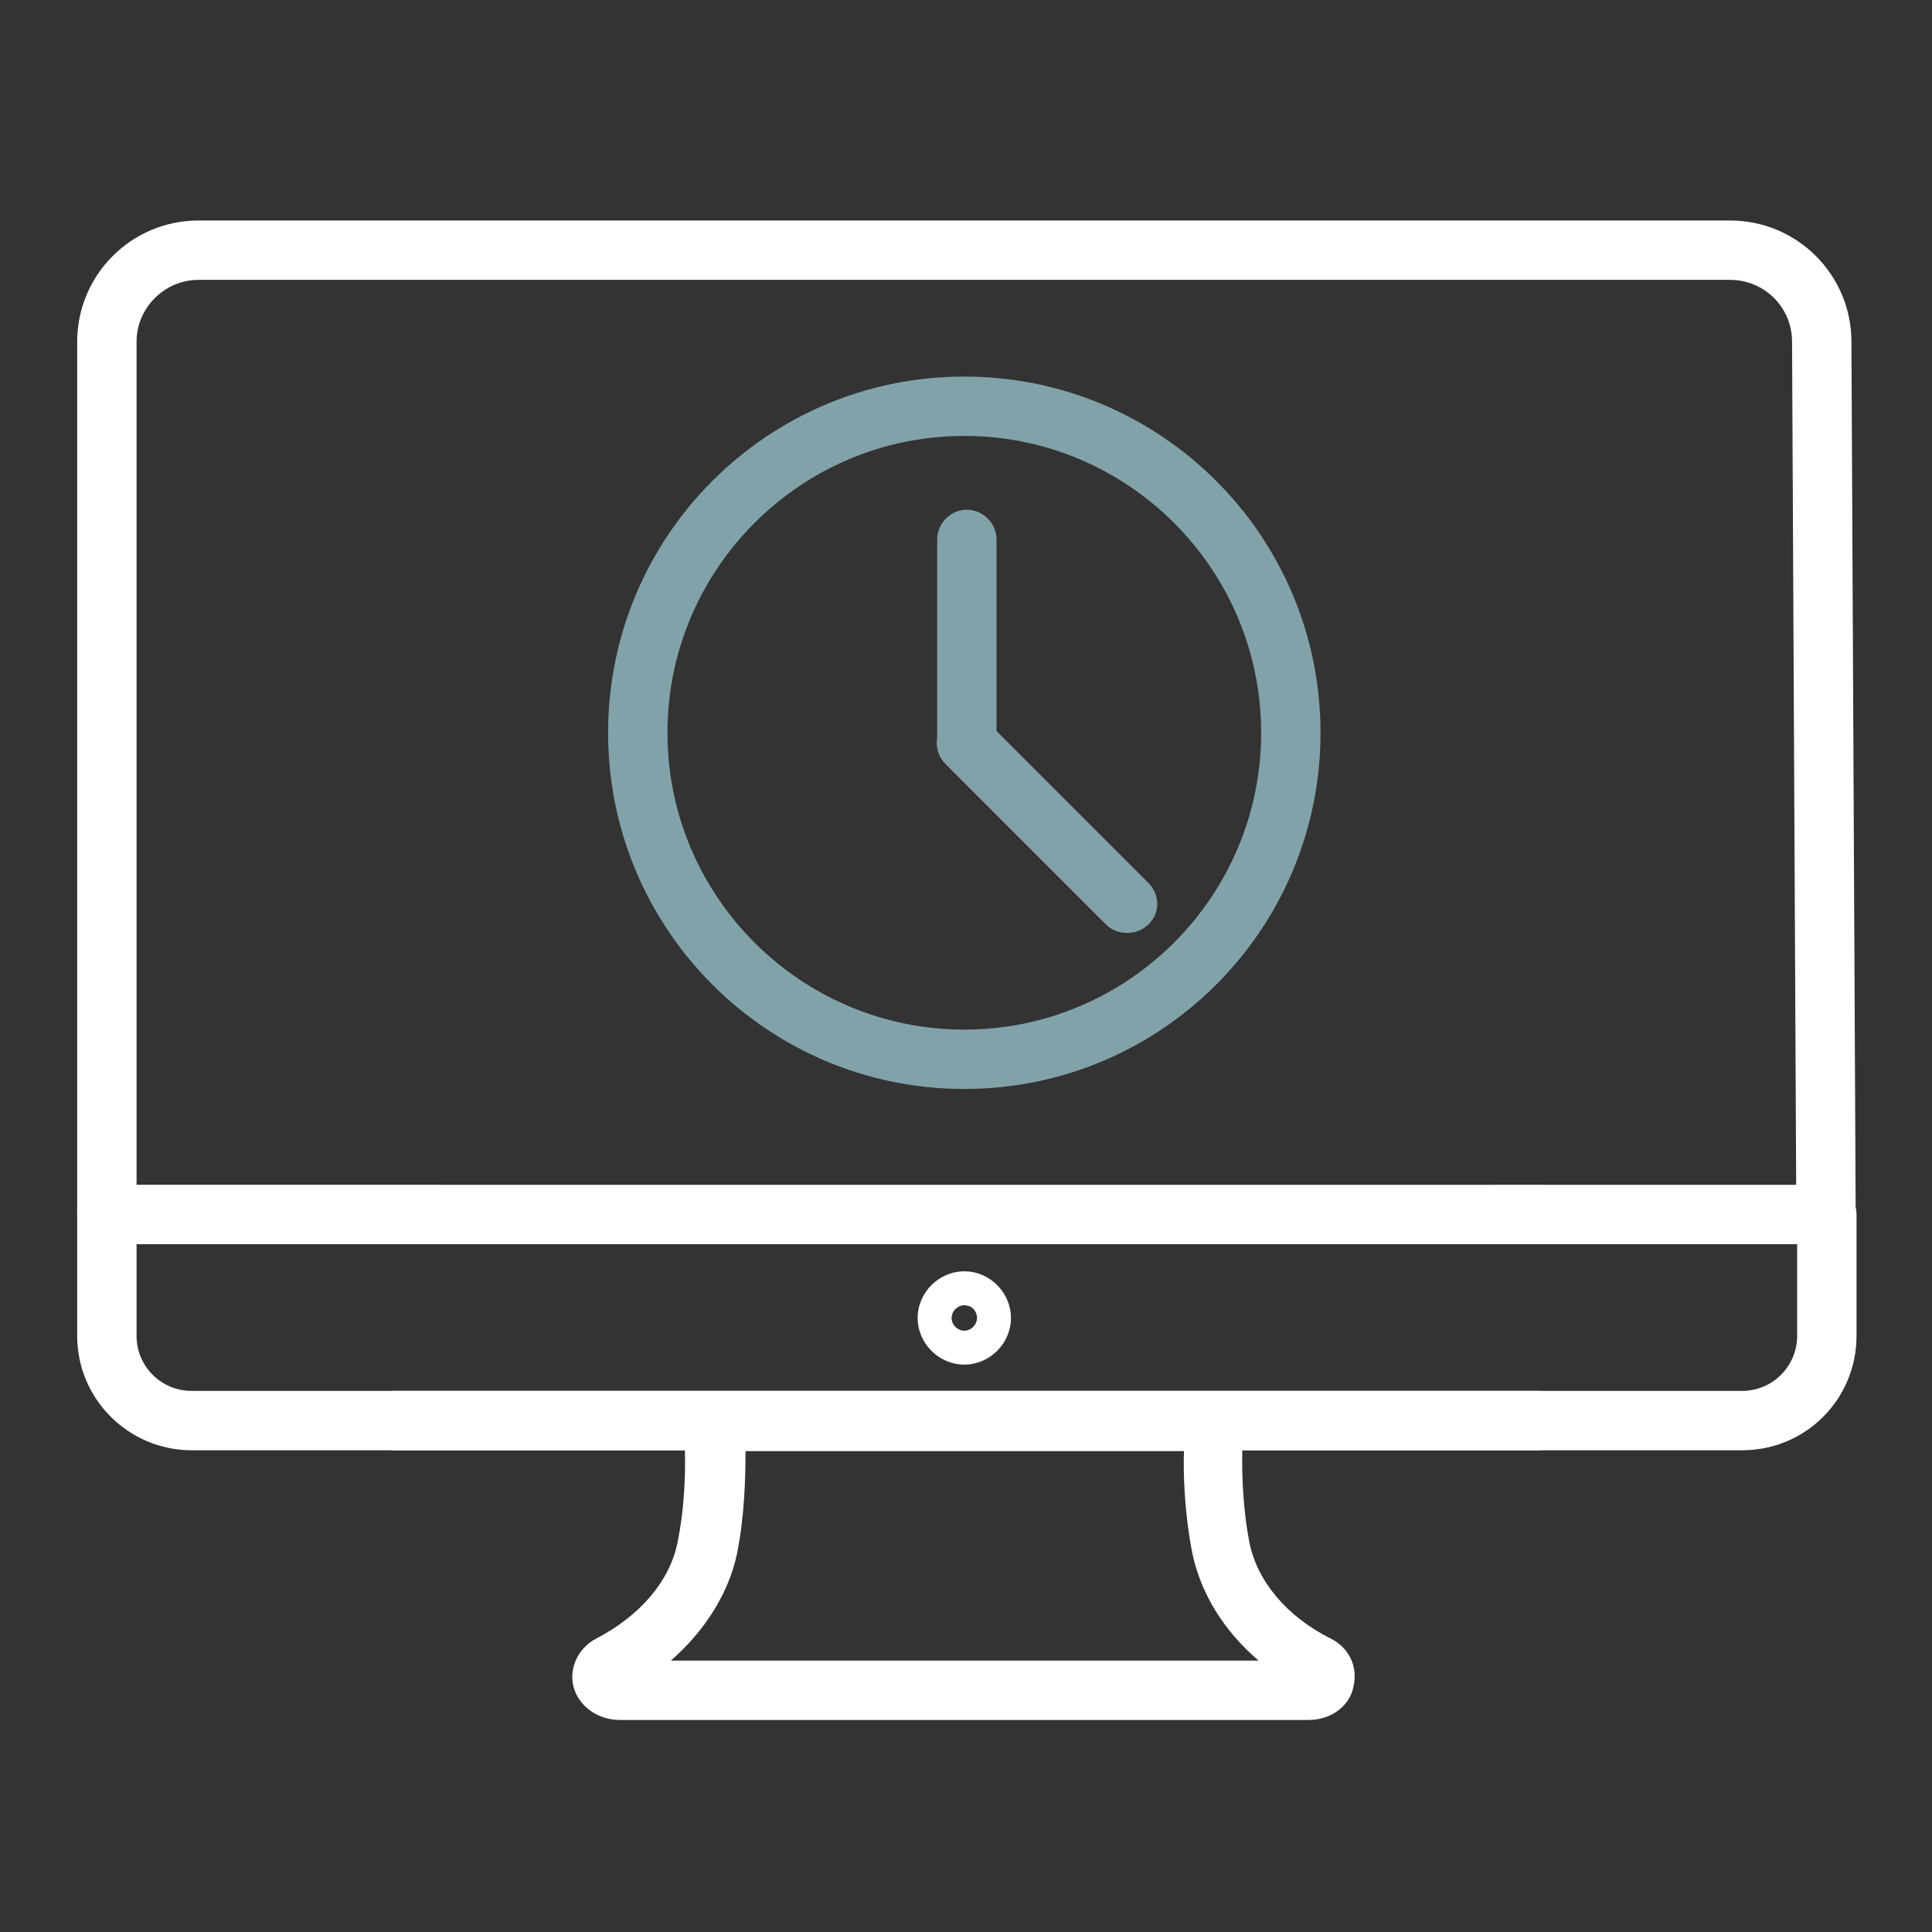 <?xml version="1.0" encoding="utf-8"?>
<!-- Generator: Adobe Illustrator 26.0.0, SVG Export Plug-In . SVG Version: 6.00 Build 0)  -->
<svg version="1.1" id="Layer_1" xmlns="http://www.w3.org/2000/svg" xmlns:xlink="http://www.w3.org/1999/xlink" x="0px" y="0px"
	 viewBox="0 0 227.8 227.8" style="enable-background:new 0 0 227.8 227.8;" xml:space="preserve">
<rect x="0" y="0" width="227.8" height="227.8" fill="#333333" stroke="none"/>
<style type="text/css">
	.st0{fill:#FFFFFF;}
	.st1{fill:#82A2A9;}
</style>
<g>
	<path class="st0" d="M181.8,171H22.6c-7.4,0-13.5-6-13.5-13.5v-14.3c0-1.9,1.6-3.5,3.5-3.5h39.1v7H16.1v10.8c0,3.6,2.9,6.5,6.5,6.5
		h159.2V171z"/>
</g>
<g>
	<path class="st0" d="M154.3,202.8H73.1c-2.6,0-4.9-1.6-5.5-4c-0.5-2.2,0.6-4.5,2.7-5.6c5.2-2.7,8.7-6.8,9.6-11.4
		c1.4-6.8,0.7-13.9,0.7-13.9c-0.1-1,0.2-2,0.9-2.7c0.7-0.7,1.6-1.1,2.6-1.1h59c1,0,1.9,0.4,2.6,1.1s1,1.7,0.9,2.7
		c0,0.1-0.6,7.1,0.7,13.9c0.9,4.6,4.4,8.8,9.6,11.4c2.2,1.1,3.2,3.3,2.7,5.6C159.2,201.1,157,202.8,154.3,202.8z M79.1,195.8h69.3
		c-4.1-3.5-6.8-7.9-7.8-12.6c-0.9-4.5-1.1-9.1-1-12.1H87.9c0,3.1-0.1,7.6-1,12.1C85.9,187.9,83.1,192.3,79.1,195.8z"/>
</g>
<g>
	<path class="st0" d="M113.7,160.9c-3,0-5.5-2.5-5.5-5.5s2.5-5.5,5.5-5.5s5.5,2.5,5.5,5.5S116.7,160.9,113.7,160.9z M113.7,153.9
		c-0.8,0-1.5,0.7-1.5,1.5s0.7,1.5,1.5,1.5s1.5-0.7,1.5-1.5S114.6,153.9,113.7,153.9z"/>
</g>
<g>
	<path class="st0" d="M181.7,146.7H12.6c-1.9,0-3.5-1.6-3.5-3.5V40.3c0-7.9,6.4-14.3,14.3-14.3H204c7.9,0,14.3,6.4,14.3,14.3
		l0.5,102.7l-7,0l-0.5-102.7c0-4.1-3.3-7.3-7.3-7.3H23.4c-4,0-7.3,3.3-7.3,7.3v99.4h165.6V146.7z"/>
</g>
<g>
	<path class="st0" d="M205.4,171H46.2v-7h159.2c3.6,0,6.5-2.9,6.5-6.5v-10.8h-35.6v-7h39.1c1.9,0,3.5,1.6,3.5,3.5v14.3
		C218.9,165,212.9,171,205.4,171z"/>
</g>
<g>
	<g>
		<path class="st1" d="M113.7,128.4c-23.2,0-42-18.8-42-42s18.8-42,42-42s42,18.8,42,42S136.9,128.4,113.7,128.4z M113.7,51.4
			c-19.3,0-35,15.7-35,35c0,19.3,15.7,35,35,35s35-15.7,35-35C148.7,67.1,133,51.4,113.7,51.4z"/>
	</g>
</g>
<g>
	<g>
		<path class="st1" d="M114,91c-1.9,0-3.5-1.6-3.5-3.5V63.6c0-1.9,1.6-3.5,3.5-3.5s3.5,1.6,3.5,3.5v23.9C117.5,89.4,115.9,91,114,91
			z"/>
	</g>
</g>
<g>
	<g>
		<path class="st1" d="M132.9,110c-0.9,0-1.8-0.3-2.5-1l-18.9-18.9c-1.4-1.4-1.4-3.6,0-4.9c1.4-1.4,3.6-1.4,5,0l18.9,18.9
			c1.4,1.4,1.4,3.6,0,4.9C134.7,109.7,133.8,110,132.9,110z"/>
	</g>
</g>
</svg>
